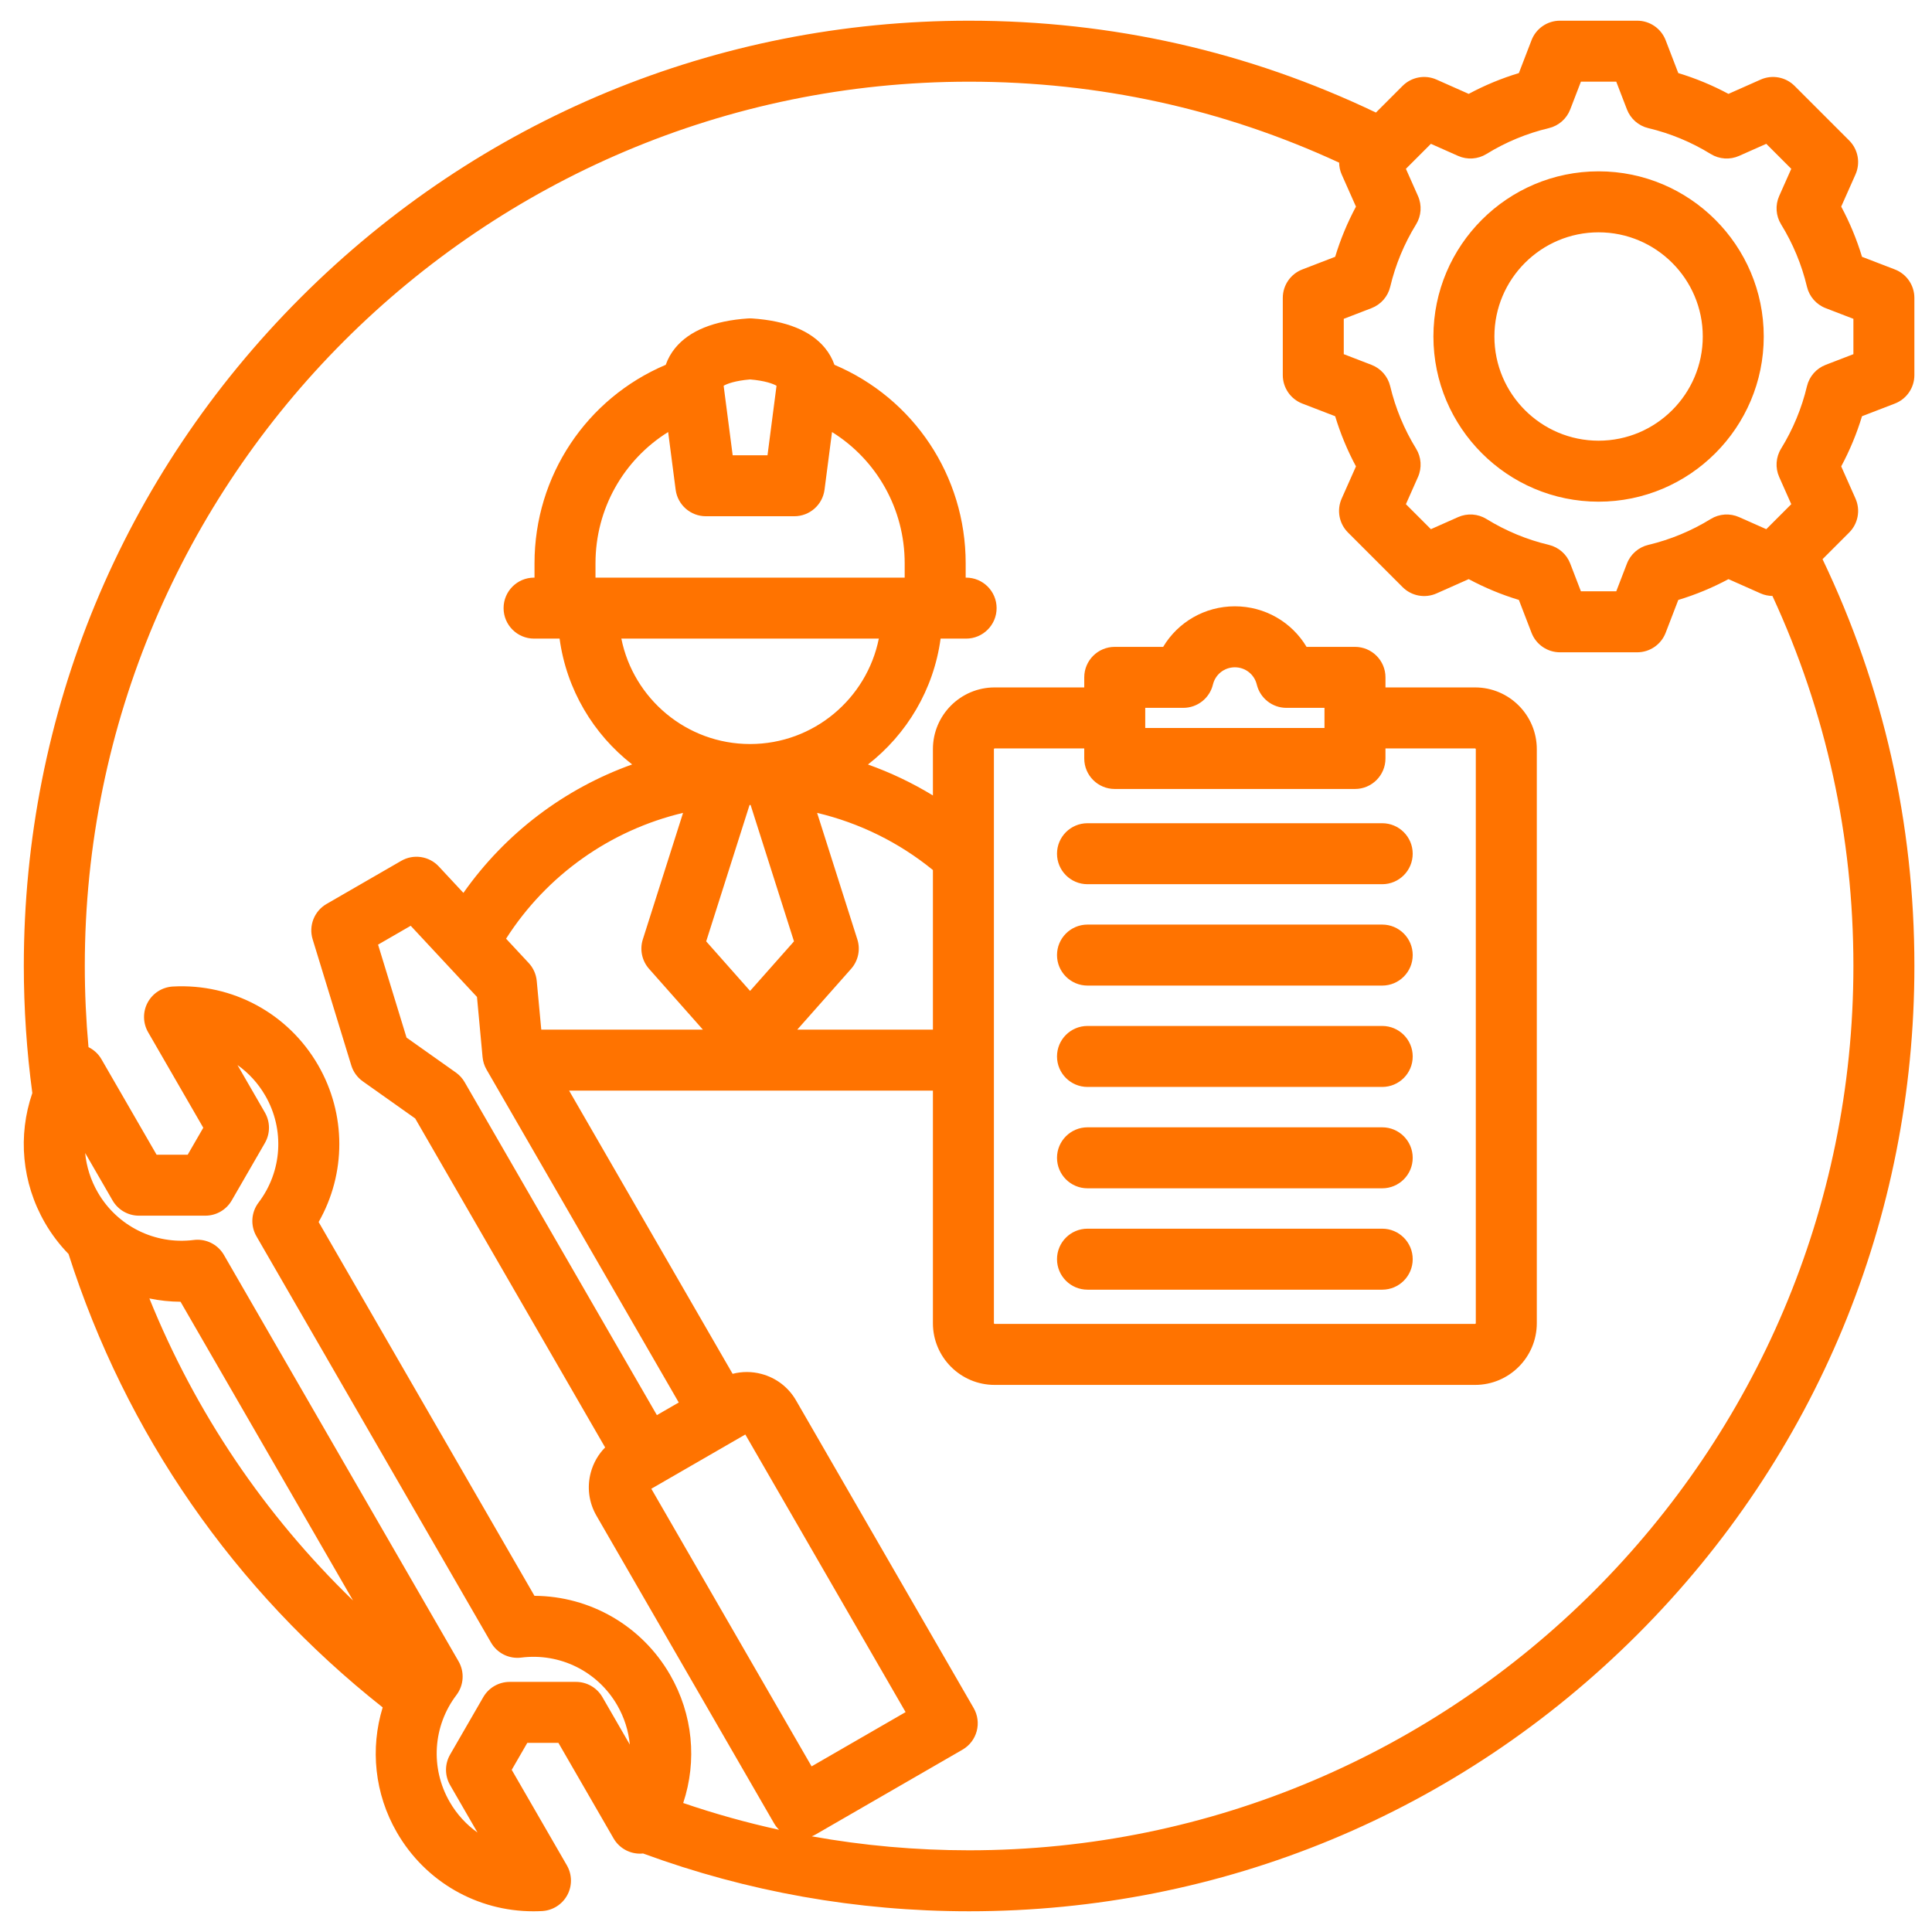 <svg xmlns="http://www.w3.org/2000/svg" xmlns:xlink="http://www.w3.org/1999/xlink" width="1080" zoomAndPan="magnify" viewBox="0 0 810 810" height="1080" preserveAspectRatio="xMidYMid meet"><defs><clipPath id="778ca543d4"><path d="M 9 8.68 L 802.938 8.68 L 802.938 801.43 L 9 801.43 Z M 9 8.68 " clip-rule="nonzero"></path></clipPath></defs><g clip-path="url(#778ca543d4)"><path fill="#ff7300" d="M 592.285 400.422 C 592.285 407.48 586.559 413.207 579.5 413.207 L 455.941 413.207 C 448.879 413.207 443.156 407.48 443.156 400.422 C 443.156 393.363 448.879 387.637 455.941 387.637 L 579.5 387.637 C 586.559 387.637 592.285 393.363 592.285 400.422 Z M 579.5 472.633 L 455.941 472.633 C 448.879 472.633 443.156 478.359 443.156 485.418 C 443.156 492.48 448.879 498.203 455.941 498.203 L 579.5 498.203 C 586.559 498.203 592.285 492.48 592.285 485.418 C 592.285 478.359 586.559 472.633 579.5 472.633 Z M 579.5 515.133 L 455.941 515.133 C 448.879 515.133 443.156 520.855 443.156 527.918 C 443.156 534.977 448.879 540.703 455.941 540.703 L 579.5 540.703 C 586.559 540.703 592.285 534.977 592.285 527.918 C 592.285 520.855 586.559 515.133 579.5 515.133 Z M 579.5 430.137 L 455.941 430.137 C 448.879 430.137 443.156 435.859 443.156 442.922 C 443.156 449.98 448.879 455.703 455.941 455.703 L 579.5 455.703 C 586.559 455.703 592.285 449.98 592.285 442.922 C 592.285 435.859 586.559 430.137 579.5 430.137 Z M 443.156 357.922 C 443.156 364.984 448.879 370.707 455.938 370.707 L 579.5 370.707 C 586.559 370.707 592.281 364.984 592.281 357.922 C 592.281 350.863 586.559 345.141 579.5 345.141 L 455.938 345.141 C 448.879 345.141 443.156 350.863 443.156 357.922 Z M 780.656 174.504 C 778.453 181.781 775.535 188.82 771.934 195.535 L 777.93 209.031 C 780.074 213.863 779.023 219.52 775.285 223.258 L 764.109 234.438 C 789.648 287.848 802.617 345.176 802.617 404.996 C 802.617 510.855 761.395 610.379 686.539 685.234 C 611.684 760.09 512.16 801.312 406.301 801.312 C 359.27 801.312 313.32 793.145 269.609 777.078 C 269.066 777.137 268.516 777.16 267.965 777.145 C 263.523 777.023 259.465 774.605 257.242 770.754 L 234.121 730.707 L 221.07 730.707 L 214.543 742.012 L 237.664 782.059 C 239.887 785.906 239.953 790.633 237.832 794.539 C 235.715 798.449 231.723 800.973 227.285 801.219 C 226.059 801.285 224.836 801.316 223.621 801.316 C 199.992 801.316 178.309 788.883 166.395 768.25 C 157.023 752.02 155.156 733.059 160.438 715.836 C 98.195 666.605 52.805 601.121 28.734 525.742 C 24.977 521.871 21.637 517.516 18.852 512.691 C 9.121 495.844 7.422 476.09 13.551 458.266 C 11.191 440.711 9.984 422.812 9.984 404.996 C 9.984 299.137 51.207 199.613 126.062 124.762 C 200.914 49.902 300.441 8.68 406.301 8.68 C 466.125 8.68 523.453 21.648 576.863 47.188 L 588.039 36.012 C 591.781 32.273 597.434 31.219 602.266 33.367 L 615.762 39.359 C 622.477 35.758 629.512 32.84 636.793 30.641 L 642.094 16.867 C 643.992 11.934 648.734 8.676 654.023 8.676 L 686.402 8.676 C 691.691 8.676 696.434 11.934 698.332 16.867 L 703.633 30.641 C 710.914 32.84 717.949 35.758 724.664 39.359 L 738.16 33.367 C 742.996 31.223 748.648 32.27 752.387 36.012 L 775.281 58.906 C 779.02 62.645 780.07 68.301 777.926 73.137 L 771.934 86.621 C 775.535 93.336 778.453 100.375 780.656 107.664 L 794.422 112.961 C 799.355 114.863 802.613 119.605 802.613 124.891 L 802.613 157.27 C 802.613 162.559 799.355 167.301 794.422 169.199 Z M 148.008 671.016 L 75.691 545.766 C 71.262 545.742 66.891 545.266 62.629 544.383 C 81.977 592.23 110.918 635.125 148.008 671.016 Z M 264.055 731.426 C 263.52 725.723 261.762 720.094 258.77 714.914 C 250.578 700.73 234.789 692.902 218.539 694.949 C 213.422 695.598 208.438 693.117 205.863 688.66 L 107.508 518.301 C 104.934 513.844 105.285 508.277 108.398 504.18 C 118.305 491.133 119.414 473.539 111.227 459.359 C 108.238 454.18 104.238 449.84 99.57 446.527 L 111.055 466.418 C 113.34 470.375 113.34 475.242 111.059 479.199 L 97.152 503.289 C 94.867 507.242 90.648 509.68 86.078 509.68 L 58.266 509.68 C 53.695 509.68 49.477 507.246 47.191 503.289 L 35.707 483.398 C 36.242 489.098 38.004 494.727 40.992 499.906 C 49.184 514.09 64.969 521.918 81.223 519.871 C 81.762 519.801 82.297 519.77 82.832 519.77 C 87.355 519.77 91.598 522.176 93.898 526.164 L 192.254 696.52 C 194.828 700.977 194.48 706.543 191.363 710.645 C 181.461 723.688 180.348 741.281 188.539 755.465 C 191.527 760.645 195.523 764.98 200.191 768.297 L 188.707 748.406 C 186.422 744.449 186.422 739.578 188.707 735.621 L 202.613 711.535 C 204.898 707.578 209.117 705.141 213.688 705.141 L 241.5 705.141 C 246.066 705.141 250.285 707.578 252.57 711.535 Z M 249.664 236.141 L 249.664 242.168 L 379.293 242.168 L 379.293 236.141 C 379.293 213.328 367.512 192.762 348.828 181.133 L 345.688 205.301 C 344.863 211.668 339.434 216.438 333.012 216.438 L 295.945 216.438 C 289.52 216.438 284.094 211.672 283.266 205.301 L 280.125 181.133 C 261.441 192.762 249.664 213.328 249.664 236.141 Z M 307.176 190.871 L 321.781 190.871 L 325.562 161.73 C 324.227 160.941 320.805 159.605 314.477 159.082 C 308.145 159.605 304.727 160.941 303.391 161.73 Z M 260.504 267.738 C 265.559 292.91 287.824 311.93 314.457 311.938 C 314.465 311.938 314.469 311.938 314.477 311.938 C 314.48 311.938 314.488 311.938 314.492 311.938 C 341.129 311.93 363.398 292.91 368.453 267.738 Z M 391.129 364.77 C 376.875 353.148 360.273 345.008 342.578 340.805 L 359.445 393.84 C 360.812 398.129 359.816 402.82 356.832 406.191 L 334.262 431.676 L 391.129 431.676 Z M 296.074 394.672 L 314.477 415.449 L 332.883 394.672 L 314.703 337.512 C 314.633 337.512 314.562 337.508 314.496 337.508 C 314.492 337.508 314.484 337.508 314.48 337.508 C 314.473 337.508 314.465 337.508 314.461 337.508 C 314.391 337.508 314.324 337.508 314.254 337.508 Z M 269.508 393.84 L 286.375 340.801 C 255.984 348.02 229.281 366.777 212.172 393.551 L 221.656 403.734 C 223.582 405.801 224.77 408.449 225.031 411.266 L 226.93 431.676 L 294.691 431.676 L 272.121 406.191 C 269.137 402.82 268.145 398.129 269.508 393.84 Z M 172.191 388.137 L 158.504 396.039 L 170.445 435.02 L 191.129 449.664 C 192.633 450.73 193.891 452.109 194.809 453.707 L 275.402 593.297 L 284.57 588.004 L 203.98 448.414 C 203.059 446.816 202.492 445.043 202.32 443.203 L 199.977 417.969 Z M 273.066 624.168 L 340.266 740.562 L 379.676 717.809 L 312.477 601.418 Z M 777.047 404.996 C 777.047 350.668 765.617 298.555 743.105 249.863 C 741.434 249.828 739.754 249.504 738.16 248.797 L 724.672 242.805 C 717.957 246.406 710.922 249.328 703.633 251.527 L 698.336 265.289 C 696.438 270.227 691.691 273.48 686.402 273.48 L 654.027 273.48 C 648.738 273.48 643.996 270.227 642.094 265.289 L 636.797 251.523 C 629.516 249.32 622.477 246.402 615.766 242.801 L 602.27 248.797 C 597.434 250.941 591.781 249.891 588.043 246.152 L 565.148 223.258 C 561.406 219.52 560.355 213.863 562.504 209.027 L 568.496 195.539 C 564.891 188.824 561.973 181.785 559.773 174.5 L 546.008 169.203 C 541.07 167.301 537.816 162.559 537.816 157.27 L 537.816 124.895 C 537.816 119.605 541.07 114.863 546.008 112.965 L 559.773 107.664 C 561.977 100.383 564.891 93.344 568.496 86.629 L 562.504 73.137 C 561.797 71.543 561.469 69.863 561.438 68.191 C 512.746 45.68 460.629 34.25 406.301 34.25 C 201.871 34.25 35.551 200.566 35.551 404.996 C 35.551 416.344 36.078 427.727 37.102 439.02 C 39.332 440.117 41.238 441.844 42.523 444.066 L 65.645 484.113 L 78.695 484.113 L 85.223 472.812 L 62.102 432.766 C 59.879 428.918 59.812 424.191 61.93 420.285 C 64.047 416.379 68.039 413.852 72.48 413.605 C 97.477 412.234 120.844 424.879 133.371 446.574 C 145.246 467.141 145.125 492.105 133.59 512.34 L 224.074 669.055 C 247.363 669.184 269.043 681.562 280.914 702.129 C 290.527 718.777 292.305 738.262 286.438 755.918 C 299.637 760.43 313.047 764.176 326.633 767.148 C 325.824 766.359 325.109 765.445 324.52 764.418 L 250.055 635.441 C 246.879 629.941 246.035 623.523 247.688 617.367 C 248.77 613.328 250.852 609.738 253.703 606.844 L 174.066 468.914 L 152.109 453.363 C 149.805 451.73 148.105 449.379 147.277 446.676 L 131.078 393.801 C 129.336 388.109 131.754 381.965 136.91 378.988 L 168.223 360.91 C 173.379 357.934 179.91 358.91 183.969 363.27 L 194.285 374.348 C 211.91 349.293 236.707 330.609 265.035 320.496 C 248.785 307.836 237.5 289.109 234.609 267.742 L 223.914 267.742 C 216.852 267.742 211.129 262.016 211.129 254.957 C 211.129 247.895 216.852 242.172 223.914 242.172 L 224.098 242.172 L 224.098 236.145 C 224.098 199.504 245.902 167.02 279.113 152.949 C 280.008 150.426 281.316 148.055 283.082 145.902 C 289.027 138.652 299.297 134.484 313.609 133.508 C 314.191 133.473 314.77 133.473 315.348 133.508 C 329.664 134.484 339.934 138.652 345.879 145.902 C 347.641 148.055 348.953 150.426 349.848 152.949 C 383.059 167.016 404.863 199.504 404.863 236.145 L 404.863 242.172 L 405.047 242.172 C 412.105 242.172 417.832 247.895 417.832 254.957 C 417.832 262.016 412.105 267.742 405.047 267.742 L 394.352 267.742 C 391.461 289.121 380.164 307.859 363.895 320.52 C 373.375 323.902 382.508 328.23 391.129 333.508 L 391.129 314.074 C 391.129 299.812 402.734 288.207 416.996 288.207 L 454.574 288.207 L 454.574 283.988 C 454.574 276.926 460.297 271.203 467.359 271.203 L 487.66 271.203 C 493.844 260.844 505.105 254.199 517.719 254.199 C 530.336 254.199 541.594 260.844 547.781 271.203 L 568.082 271.203 C 575.141 271.203 580.867 276.926 580.867 283.988 L 580.867 288.207 L 618.445 288.207 C 632.707 288.207 644.309 299.812 644.309 314.074 L 644.309 554.766 C 644.309 569.027 632.707 580.629 618.445 580.629 L 416.996 580.629 C 402.734 580.629 391.129 569.027 391.129 554.766 L 391.129 457.246 L 238.598 457.246 L 307.152 575.984 C 311.082 574.965 315.23 574.953 319.273 576.039 C 325.43 577.688 330.566 581.625 333.742 587.125 L 408.207 716.102 C 409.906 719.039 410.363 722.527 409.488 725.801 C 408.609 729.078 406.465 731.871 403.527 733.562 L 341.977 769.102 C 341.441 769.41 340.891 769.668 340.336 769.891 C 361.969 773.777 384 775.746 406.297 775.746 C 610.73 775.742 777.047 609.426 777.047 404.996 Z M 555.297 296.77 L 539.336 296.77 C 533.43 296.77 528.293 292.723 526.906 286.984 C 525.883 282.734 522.105 279.766 517.719 279.766 C 513.336 279.766 509.555 282.734 508.531 286.984 C 507.148 292.723 502.008 296.77 496.105 296.77 L 480.145 296.77 L 480.145 305.215 L 555.297 305.215 Z M 454.574 317.996 L 454.574 313.777 L 416.996 313.777 C 416.852 313.777 416.699 313.926 416.699 314.074 L 416.699 554.762 C 416.699 554.906 416.852 555.059 416.996 555.059 L 618.441 555.059 C 618.586 555.059 618.738 554.906 618.738 554.762 L 618.738 314.074 C 618.738 313.93 618.586 313.777 618.441 313.777 L 580.863 313.777 L 580.863 317.996 C 580.863 325.059 575.141 330.781 568.082 330.781 L 467.359 330.781 C 460.297 330.781 454.574 325.059 454.574 317.996 Z M 777.047 133.672 L 765.422 129.195 C 761.488 127.68 758.555 124.324 757.578 120.223 C 755.379 110.977 751.73 102.18 746.734 94.066 C 744.523 90.477 744.227 86.027 745.934 82.172 L 750.996 70.777 L 740.52 60.297 L 729.113 65.363 C 725.266 67.07 720.816 66.777 717.223 64.562 C 709.109 59.566 700.312 55.918 691.074 53.723 C 686.973 52.746 683.617 49.812 682.102 45.875 L 677.625 34.246 L 662.805 34.246 L 658.328 45.875 C 656.816 49.812 653.457 52.746 649.355 53.723 C 640.121 55.918 631.32 59.566 623.207 64.562 C 619.617 66.773 615.168 67.07 611.316 65.363 L 599.914 60.297 L 589.434 70.777 L 594.496 82.18 C 596.207 86.031 595.91 90.48 593.699 94.07 C 588.703 102.188 585.055 110.984 582.859 120.219 C 581.883 124.32 578.945 127.68 575.012 129.191 L 563.383 133.668 L 563.383 148.488 L 575.008 152.965 C 578.941 154.48 581.879 157.836 582.852 161.934 C 585.055 171.18 588.703 179.98 593.695 188.094 C 595.91 191.684 596.207 196.133 594.496 199.988 L 589.434 211.383 L 599.914 221.863 L 611.316 216.797 C 615.168 215.09 619.617 215.383 623.207 217.594 C 631.324 222.594 640.121 226.242 649.355 228.438 C 653.457 229.414 656.816 232.348 658.328 236.281 L 662.805 247.91 L 677.625 247.91 L 682.102 236.285 C 683.613 232.352 686.973 229.418 691.074 228.441 C 700.316 226.242 709.117 222.594 717.227 217.598 C 720.816 215.387 725.27 215.09 729.121 216.801 L 740.52 221.859 L 750.996 211.379 L 745.934 199.977 C 744.223 196.125 744.52 191.676 746.73 188.086 C 751.727 179.973 755.375 171.176 757.574 161.938 C 758.547 157.836 761.484 154.48 765.418 152.969 L 777.047 148.488 Z M 739.461 141.082 C 739.461 179.266 708.398 210.332 670.215 210.332 C 632.031 210.332 600.965 179.266 600.965 141.082 C 600.965 102.898 632.031 71.832 670.215 71.832 C 708.398 71.832 739.461 102.898 739.461 141.082 Z M 713.895 141.082 C 713.895 116.996 694.297 97.402 670.215 97.402 C 646.129 97.402 626.535 116.996 626.535 141.082 C 626.535 165.168 646.129 184.762 670.215 184.762 C 694.297 184.762 713.895 165.168 713.895 141.082 Z M 713.895 141.082 " fill-opacity="1" fill-rule="nonzero"></path></g></svg>